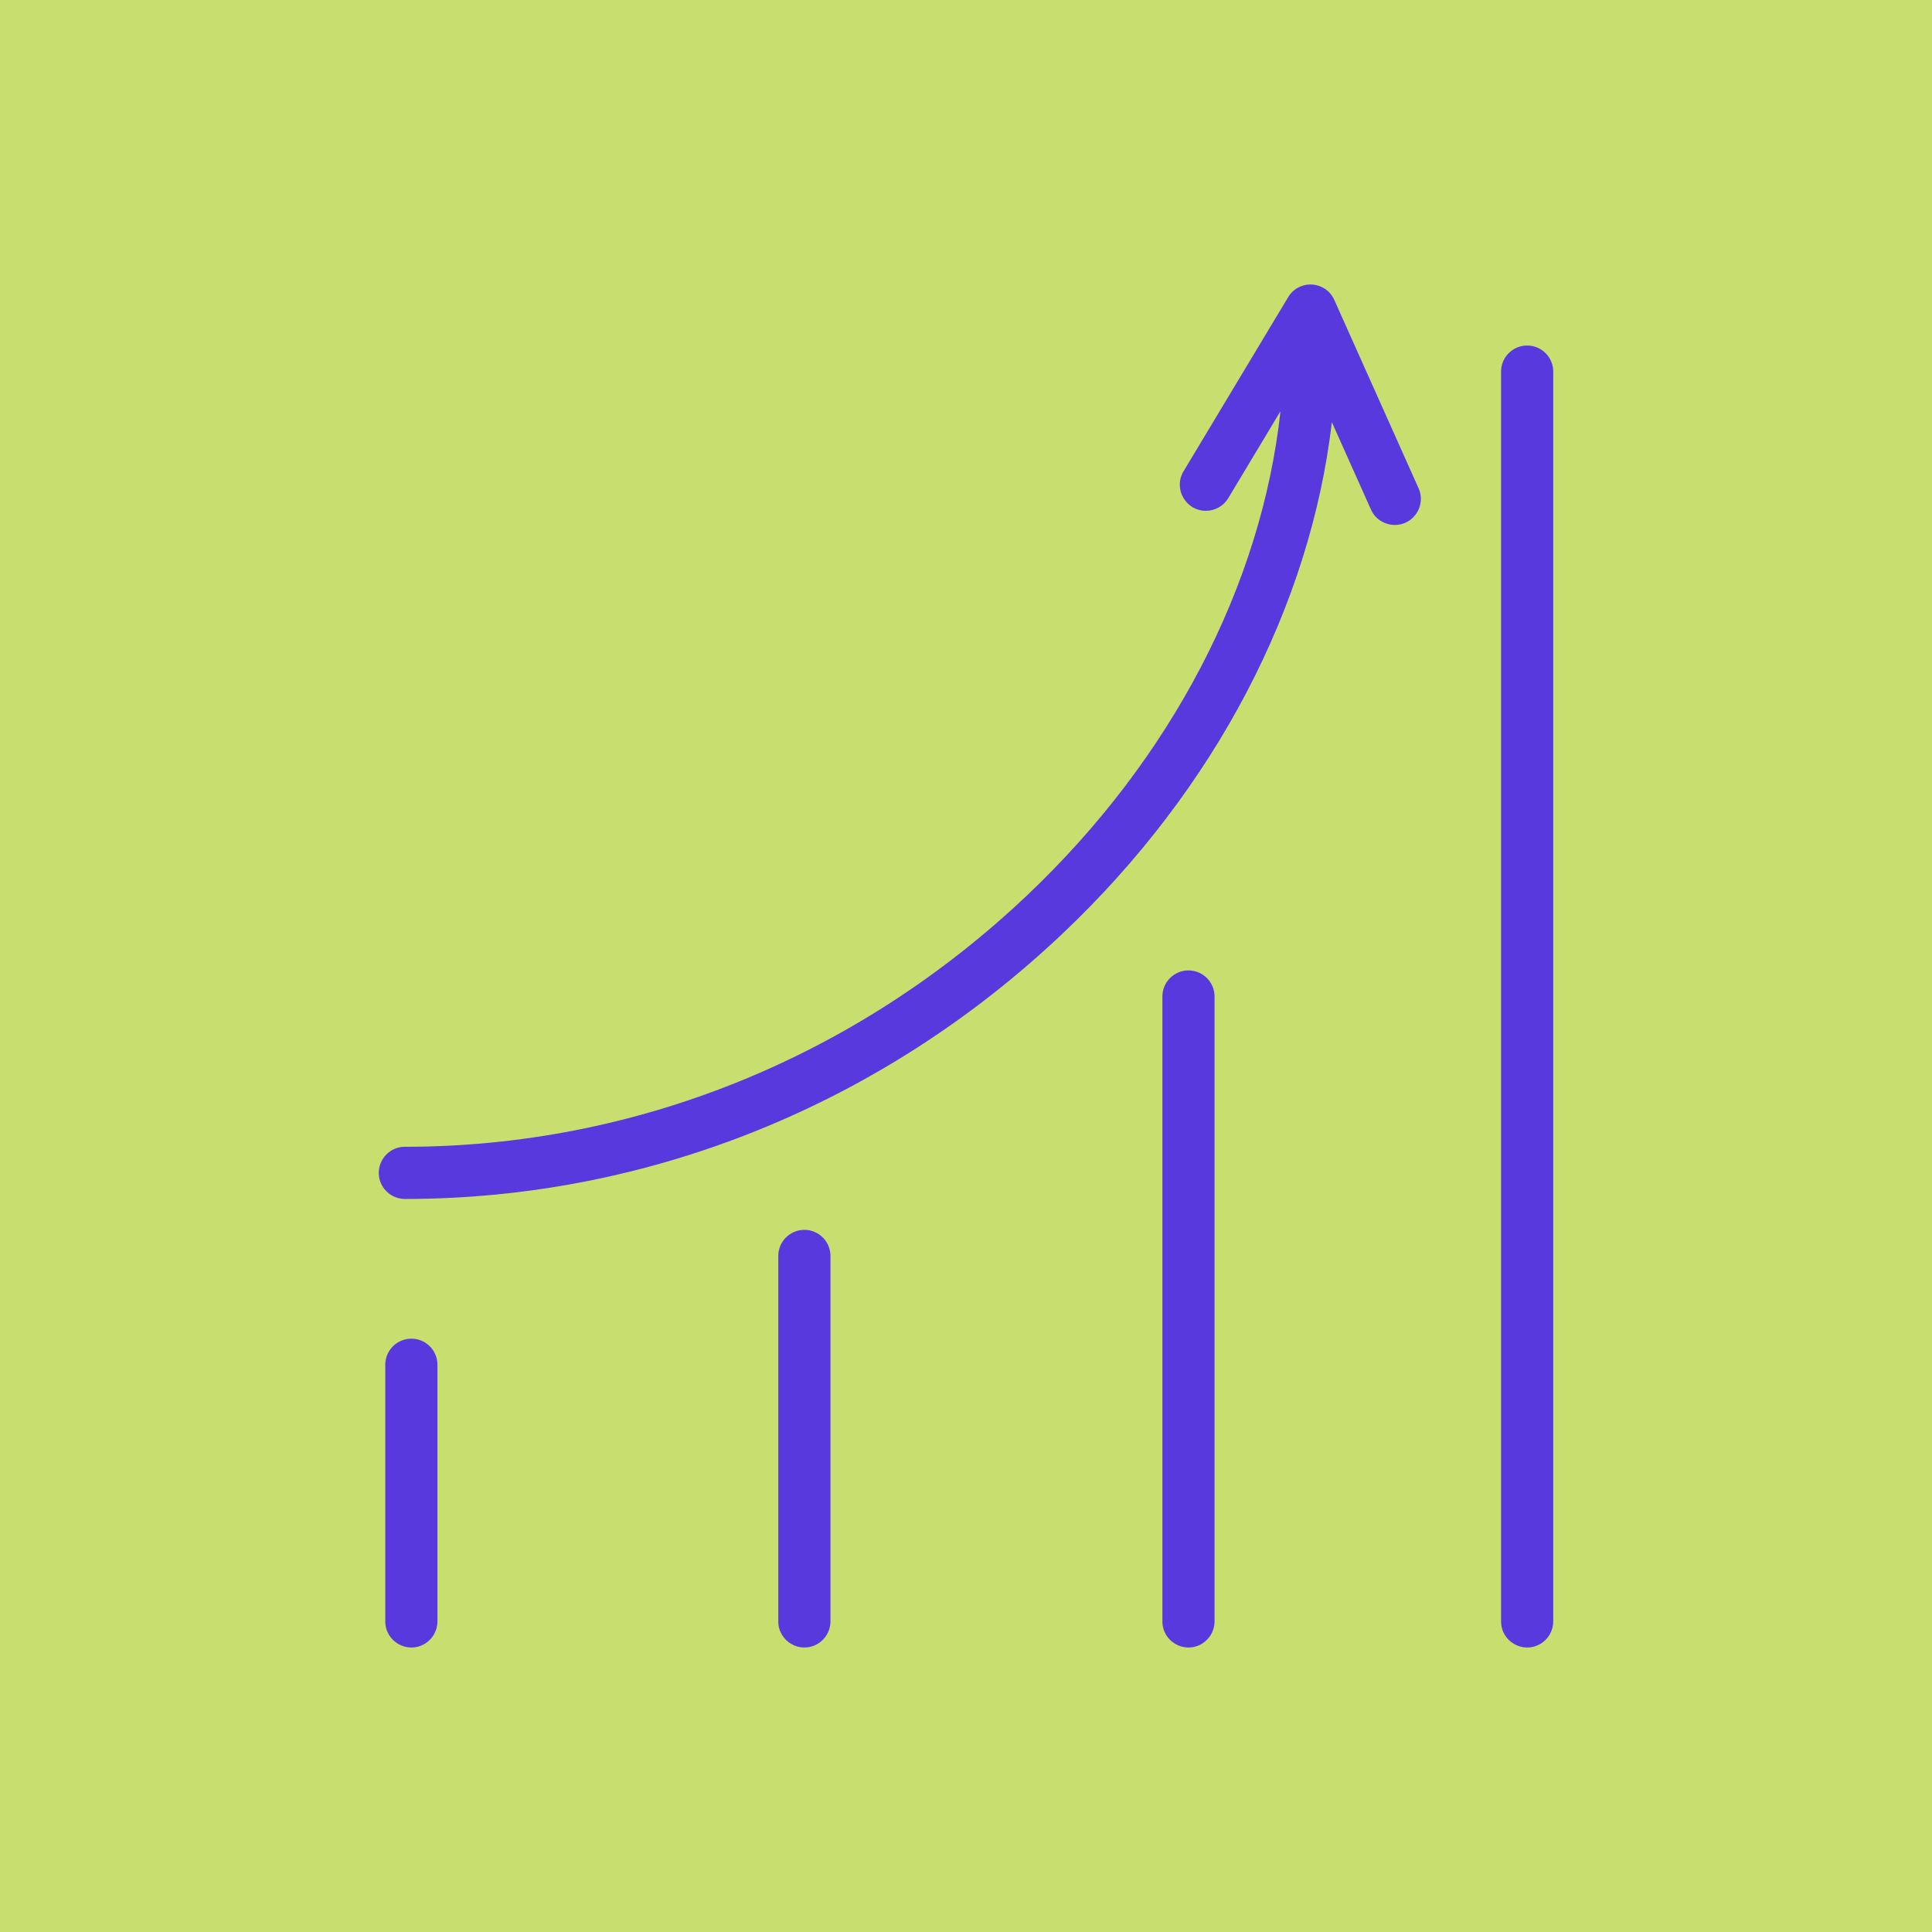<?xml version="1.0" encoding="UTF-8"?> <svg xmlns="http://www.w3.org/2000/svg" viewBox="0 0 100.00 100.00" data-guides="{&quot;vertical&quot;:[],&quot;horizontal&quot;:[]}"><defs></defs><path color="rgb(51, 51, 51)" fill-rule="evenodd" fill="#c8de6f" x="0" y="0" width="100" height="100" id="tSvgbf25264571" title="Rectangle 3" fill-opacity="1" stroke="none" stroke-opacity="1" d="M0 0H100V100H0Z" style="transform-origin: 50px 50px;"></path><path fill="#5739de" stroke="#5739de" fill-opacity="1" stroke-width="0" stroke-opacity="1" color="rgb(51, 51, 51)" fill-rule="evenodd" id="tSvg13dc08155ff" title="Path 3" d="M69.063 15.525C68.641 14.577 67.35 14.441 66.74 15.281C66.717 15.314 66.695 15.347 66.674 15.382C64.866 18.393 63.057 21.404 61.248 24.415C60.729 25.315 61.379 26.44 62.418 26.439C62.883 26.439 63.316 26.199 63.562 25.805C64.467 24.298 65.372 22.791 66.277 21.285C65.296 30.281 60.645 39.246 53.171 46.335C44.316 54.733 32.876 59.358 20.956 59.358C19.917 59.358 19.267 60.483 19.787 61.383C20.028 61.801 20.474 62.058 20.956 62.058C33.571 62.058 45.671 57.17 55.029 48.294C62.892 40.837 67.822 31.387 68.937 21.852C69.608 23.352 70.28 24.852 70.951 26.352C71.359 27.308 72.649 27.463 73.272 26.632C73.572 26.233 73.627 25.701 73.415 25.249C71.965 22.008 70.514 18.766 69.063 15.525ZM21.292 69.29C20.546 69.29 19.942 69.894 19.942 70.64C19.942 75.068 19.942 79.496 19.942 83.924C19.942 84.963 21.067 85.612 21.967 85.093C22.384 84.852 22.642 84.406 22.642 83.924C22.642 79.496 22.642 75.068 22.642 70.64C22.642 69.894 22.037 69.29 21.292 69.29ZM41.634 63.657C40.888 63.657 40.284 64.262 40.284 65.007C40.284 71.313 40.284 77.618 40.284 83.924C40.284 84.963 41.409 85.612 42.309 85.093C42.726 84.852 42.984 84.406 42.984 83.924C42.984 77.618 42.984 71.313 42.984 65.007C42.984 64.262 42.379 63.657 41.634 63.657ZM61.515 50.229C60.769 50.229 60.165 50.833 60.165 51.579C60.165 62.36 60.165 73.141 60.165 83.923C60.165 84.962 61.29 85.612 62.19 85.092C62.607 84.851 62.865 84.405 62.865 83.923C62.865 73.141 62.865 62.36 62.865 51.579C62.865 50.833 62.26 50.229 61.515 50.229ZM79.045 17.884C78.299 17.884 77.695 18.489 77.695 19.234C77.695 40.797 77.695 62.36 77.695 83.923C77.695 84.962 78.82 85.612 79.72 85.092C80.138 84.851 80.395 84.405 80.395 83.923C80.395 62.36 80.395 40.797 80.395 19.234C80.395 18.489 79.79 17.884 79.045 17.884Z"></path></svg> 